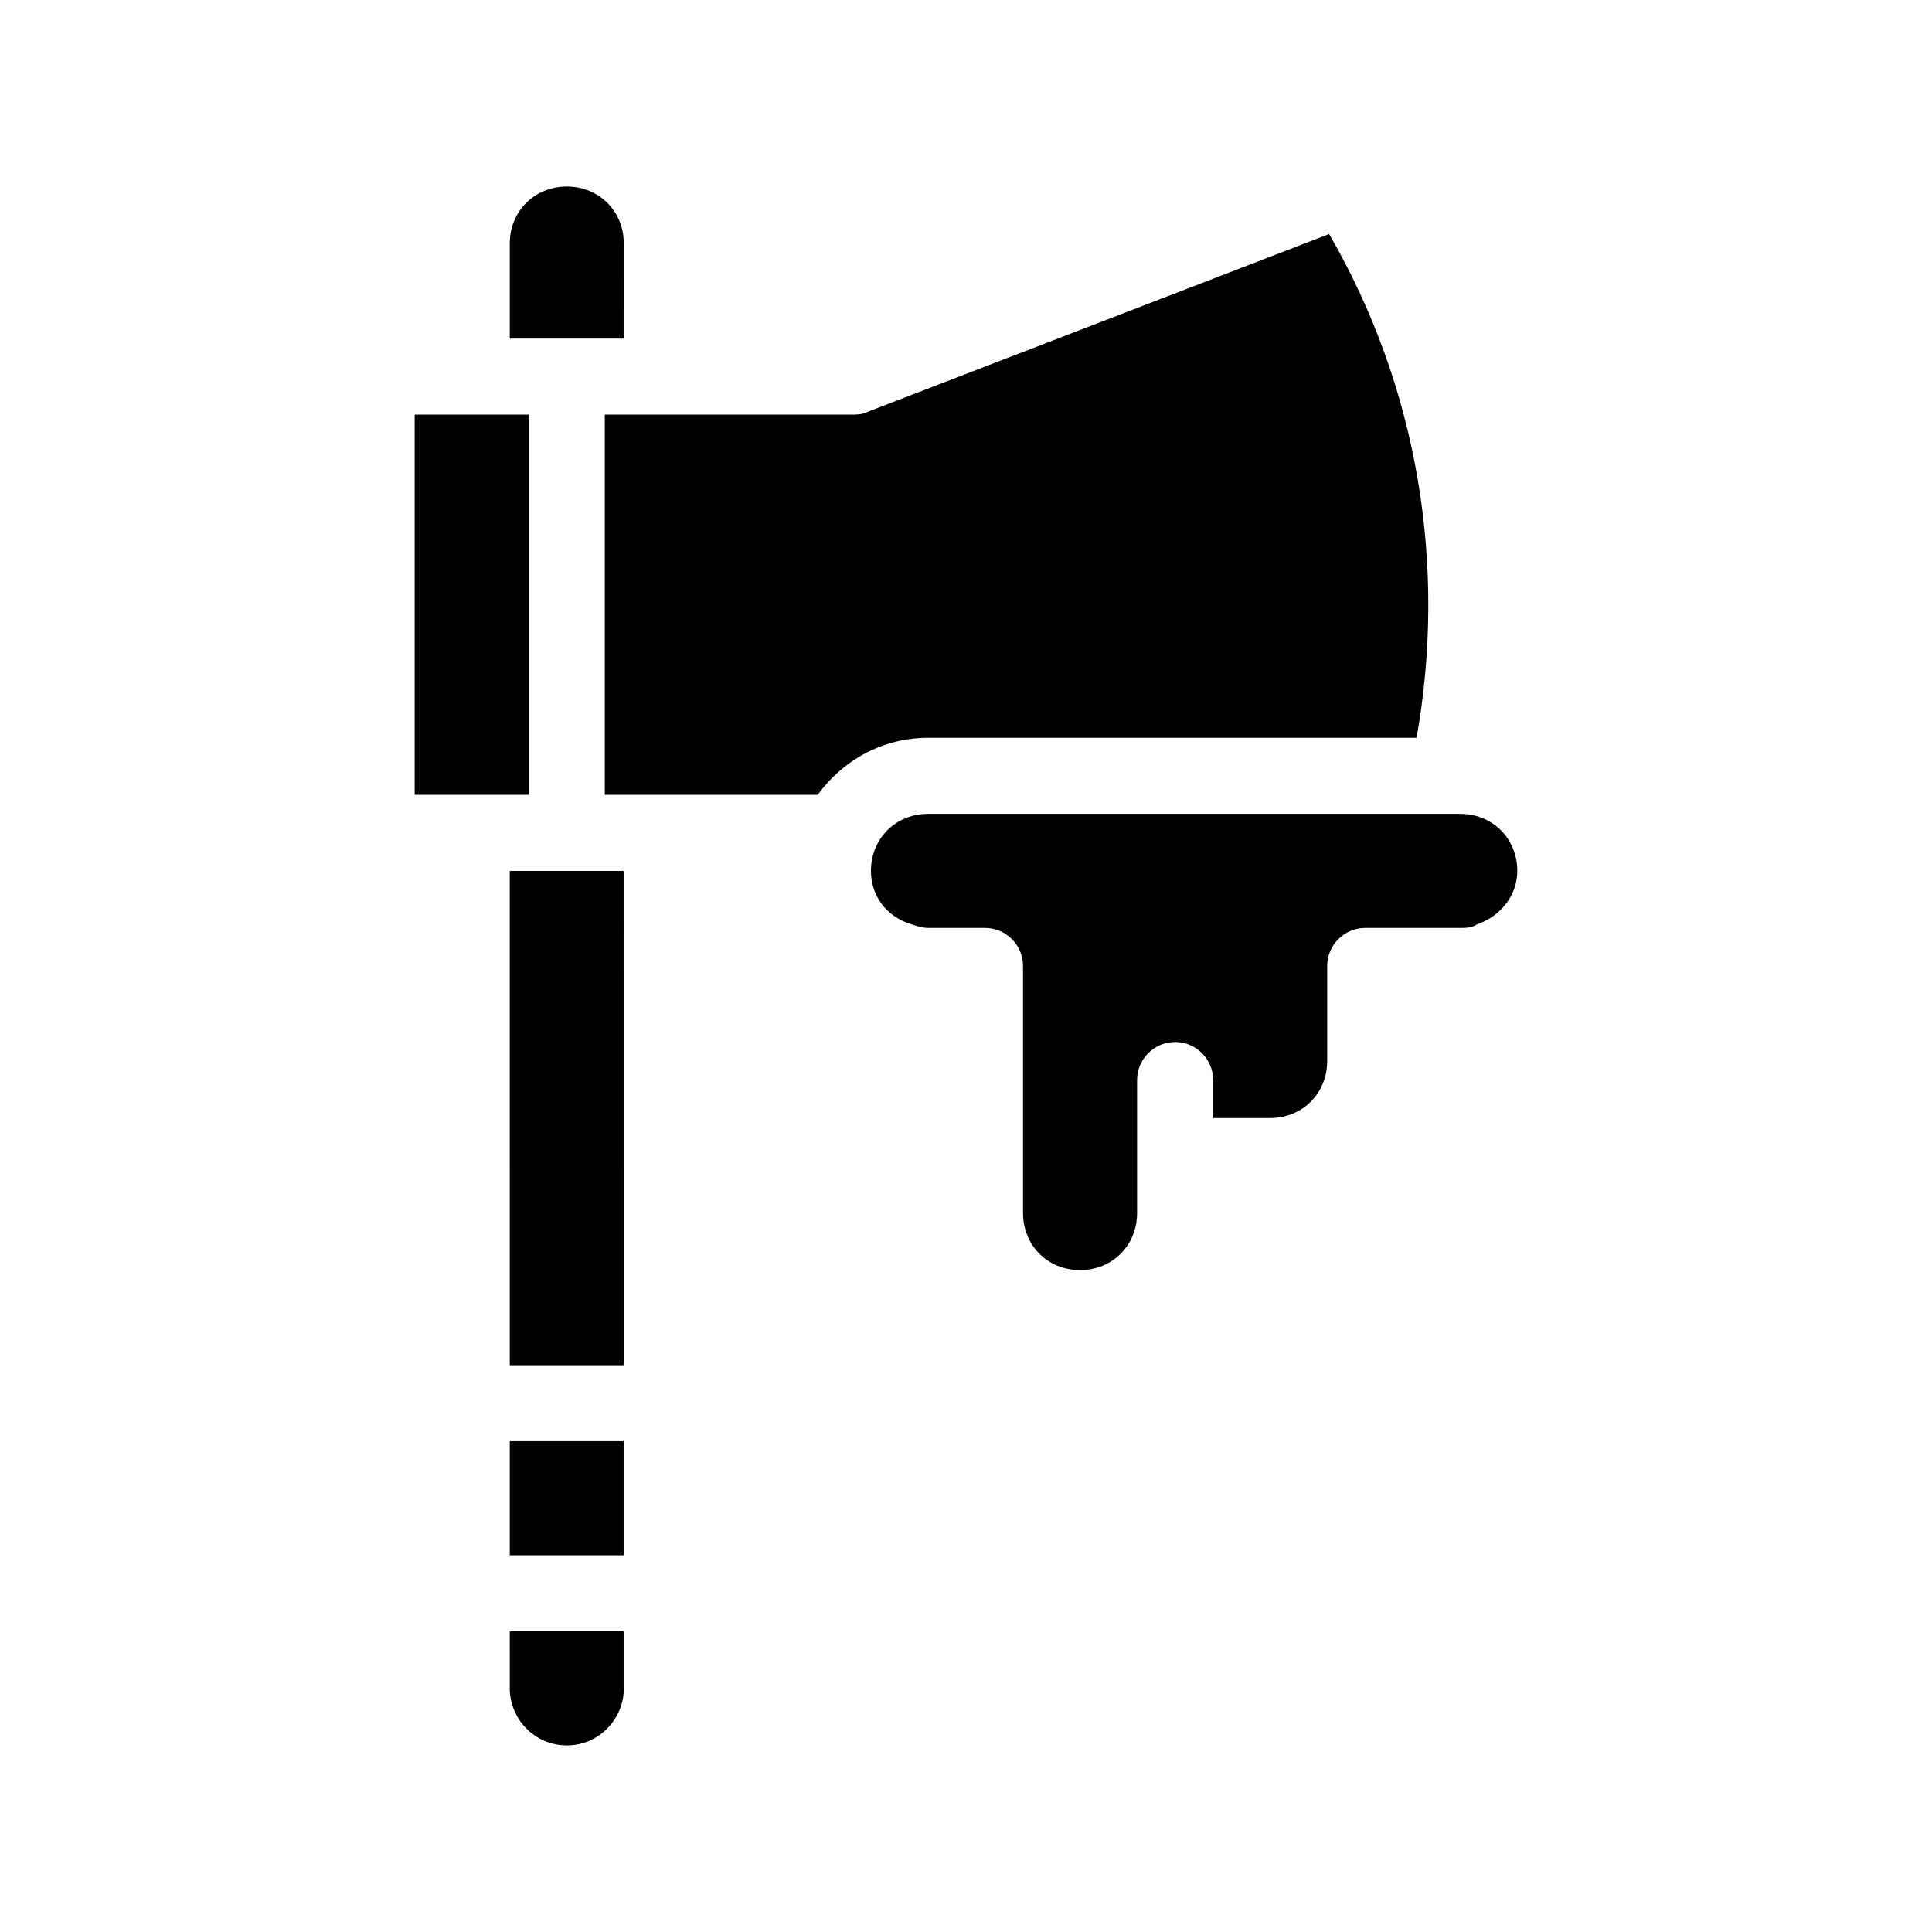 <?xml version="1.0" encoding="UTF-8"?>
<!-- Uploaded to: ICON Repo, www.iconrepo.com, Generator: ICON Repo Mixer Tools -->
<svg fill="#000000" width="800px" height="800px" version="1.1" viewBox="144 144 512 512" xmlns="http://www.w3.org/2000/svg">
 <path d="m279.09 576.33h30.23v15.113c0 8.062-6.551 15.113-15.113 15.113-8.566 0-15.113-7.055-15.113-15.113zm0-70.535h30.23l-0.004-130.99h-30.23zm30.227-297.25c0-8.566-6.551-15.113-15.113-15.113-8.566 0-15.113 6.551-15.113 15.113v25.191h30.23zm-30.227 347.63h30.23v-30.23h-30.23zm5.035-302.29h-30.23v100.76h30.23zm235.28 85.648c8.062-45.344 0.504-92.699-23.176-133.51l-122.93 47.359c-1.008 0.5-2.519 0.5-3.527 0.5h-65.496v100.76h56.426c6.551-9.07 17.129-15.113 29.223-15.113zm11.586 20.152h-141.07c-8.566 0-15.113 6.551-15.113 15.113 0 6.551 4.031 12.09 10.578 14.105 1.512 0.504 3.023 1.008 4.535 1.008h15.113c5.543 0 10.078 4.535 10.078 10.078v65.496c0 8.566 6.551 15.113 15.113 15.113 8.566 0 15.113-6.551 15.113-15.113v-35.266c0-5.543 4.535-10.078 10.078-10.078s10.078 4.535 10.078 10.078v10.078h15.113c8.566 0 15.113-6.551 15.113-15.113v-25.191c0-5.543 4.535-10.078 10.078-10.078h25.191c1.512 0 3.023 0 4.535-1.008 6.047-2.016 10.578-7.559 10.578-14.105-0.004-8.57-6.551-15.117-15.117-15.117z"/>
</svg>